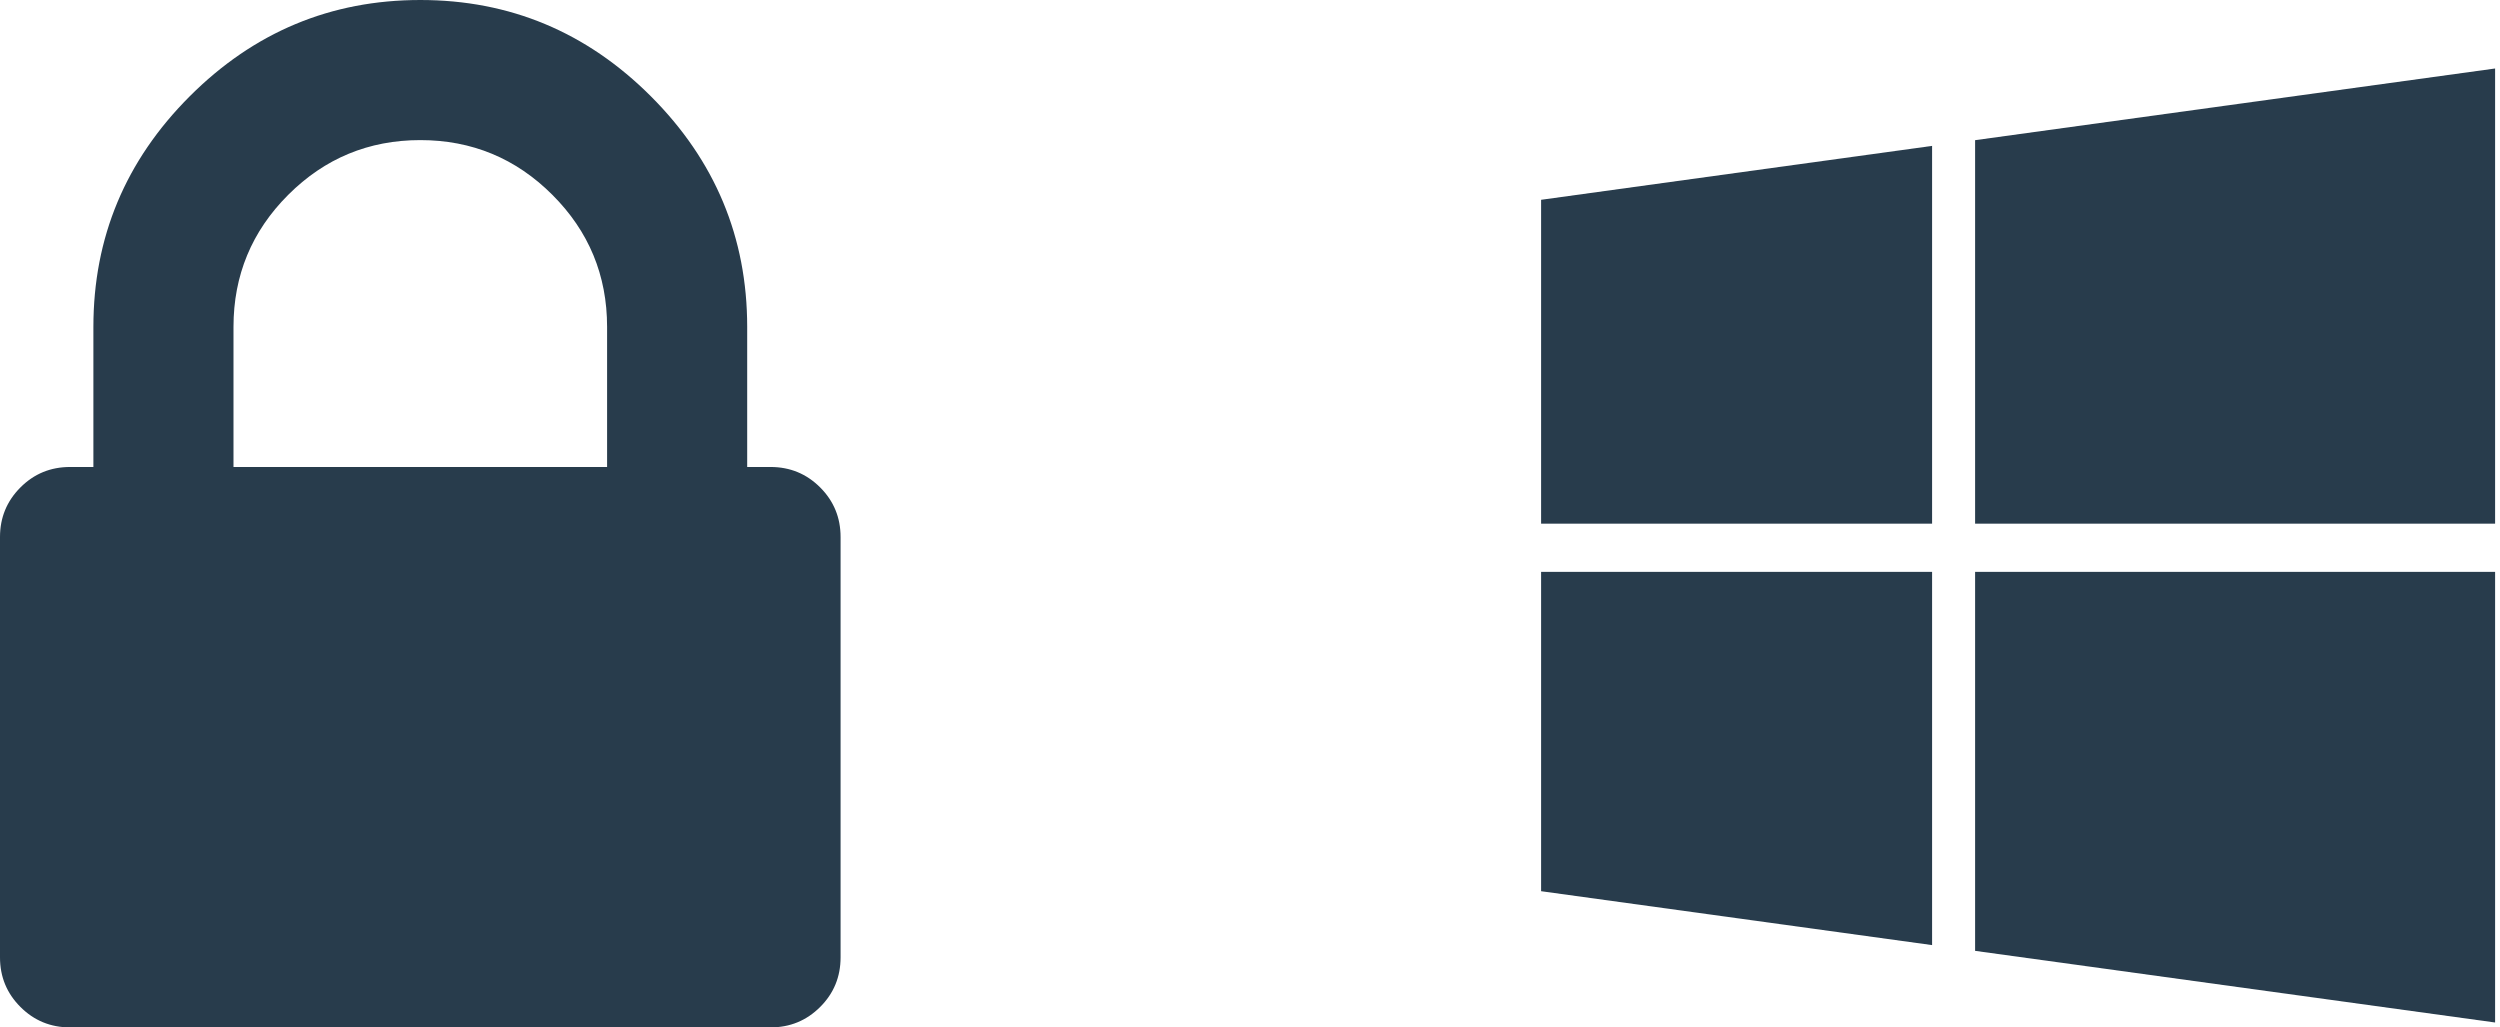 <?xml version="1.0" encoding="UTF-8"?>
<svg width="73px" height="30px" viewBox="0 0 73 30" version="1.1" xmlns="http://www.w3.org/2000/svg" xmlns:xlink="http://www.w3.org/1999/xlink">
    <!-- Generator: Sketch 47.1 (45422) - http://www.bohemiancoding.com/sketch -->
    <title>Group 34</title>
    <desc>Created with Sketch.</desc>
    <defs></defs>
    <g id="Welcome" stroke="none" stroke-width="1" fill="none" fill-rule="evenodd">
        <g id="1---home" transform="translate(-973, -3356)" fill="#283C4C">
            <g id="modules" transform="translate(150, 2746)">
                <g id="Group-20-Copy" transform="translate(578, 219)">
                    <g id="Group-21" transform="translate(76, 79)">
                        <g id="Group-17" transform="translate(169, 312)">
                            <g id="Group-9">
                                <g id="Group-34">
                                    <path d="M6.818,13.636 L17.727,13.636 L17.727,9.545 C17.727,8.04 17.195,6.754 16.129,5.689 C15.064,4.624 13.778,4.091 12.273,4.091 C10.767,4.091 9.482,4.624 8.416,5.689 C7.351,6.754 6.818,8.04 6.818,9.545 L6.818,13.636 Z M24.545,15.682 L24.545,27.955 C24.545,28.523 24.347,29.006 23.949,29.403 C23.551,29.801 23.068,30 22.5,30 L2.045,30 C1.477,30 0.994,29.801 0.597,29.403 C0.199,29.006 0,28.523 0,27.955 L0,15.682 C0,15.114 0.199,14.631 0.597,14.233 C0.994,13.835 1.477,13.636 2.045,13.636 L2.727,13.636 L2.727,9.545 C2.727,6.932 3.665,4.688 5.54,2.812 C7.415,0.937 9.659,0 12.273,0 C14.886,0 17.131,0.937 19.006,2.812 C20.881,4.688 21.818,6.932 21.818,9.545 L21.818,13.636 L22.5,13.636 C23.068,13.636 23.551,13.835 23.949,14.233 C24.347,14.631 24.545,15.114 24.545,15.682 Z" id=""></path>
                                    <path d="M56.417,16.699 L56.417,27.597 L45,26.023 L45,16.699 L56.417,16.699 Z M56.417,4.26 L56.417,15.292 L45,15.292 L45,5.834 L56.417,4.26 Z M72.857,16.699 L72.857,29.857 L57.673,27.765 L57.673,16.699 L72.857,16.699 Z M72.857,2 L72.857,15.292 L57.673,15.292 L57.673,4.093 L72.857,2 Z" id=""></path>
                                </g>
                            </g>
                        </g>
                    </g>
                </g>
            </g>
        </g>
    </g>
</svg>